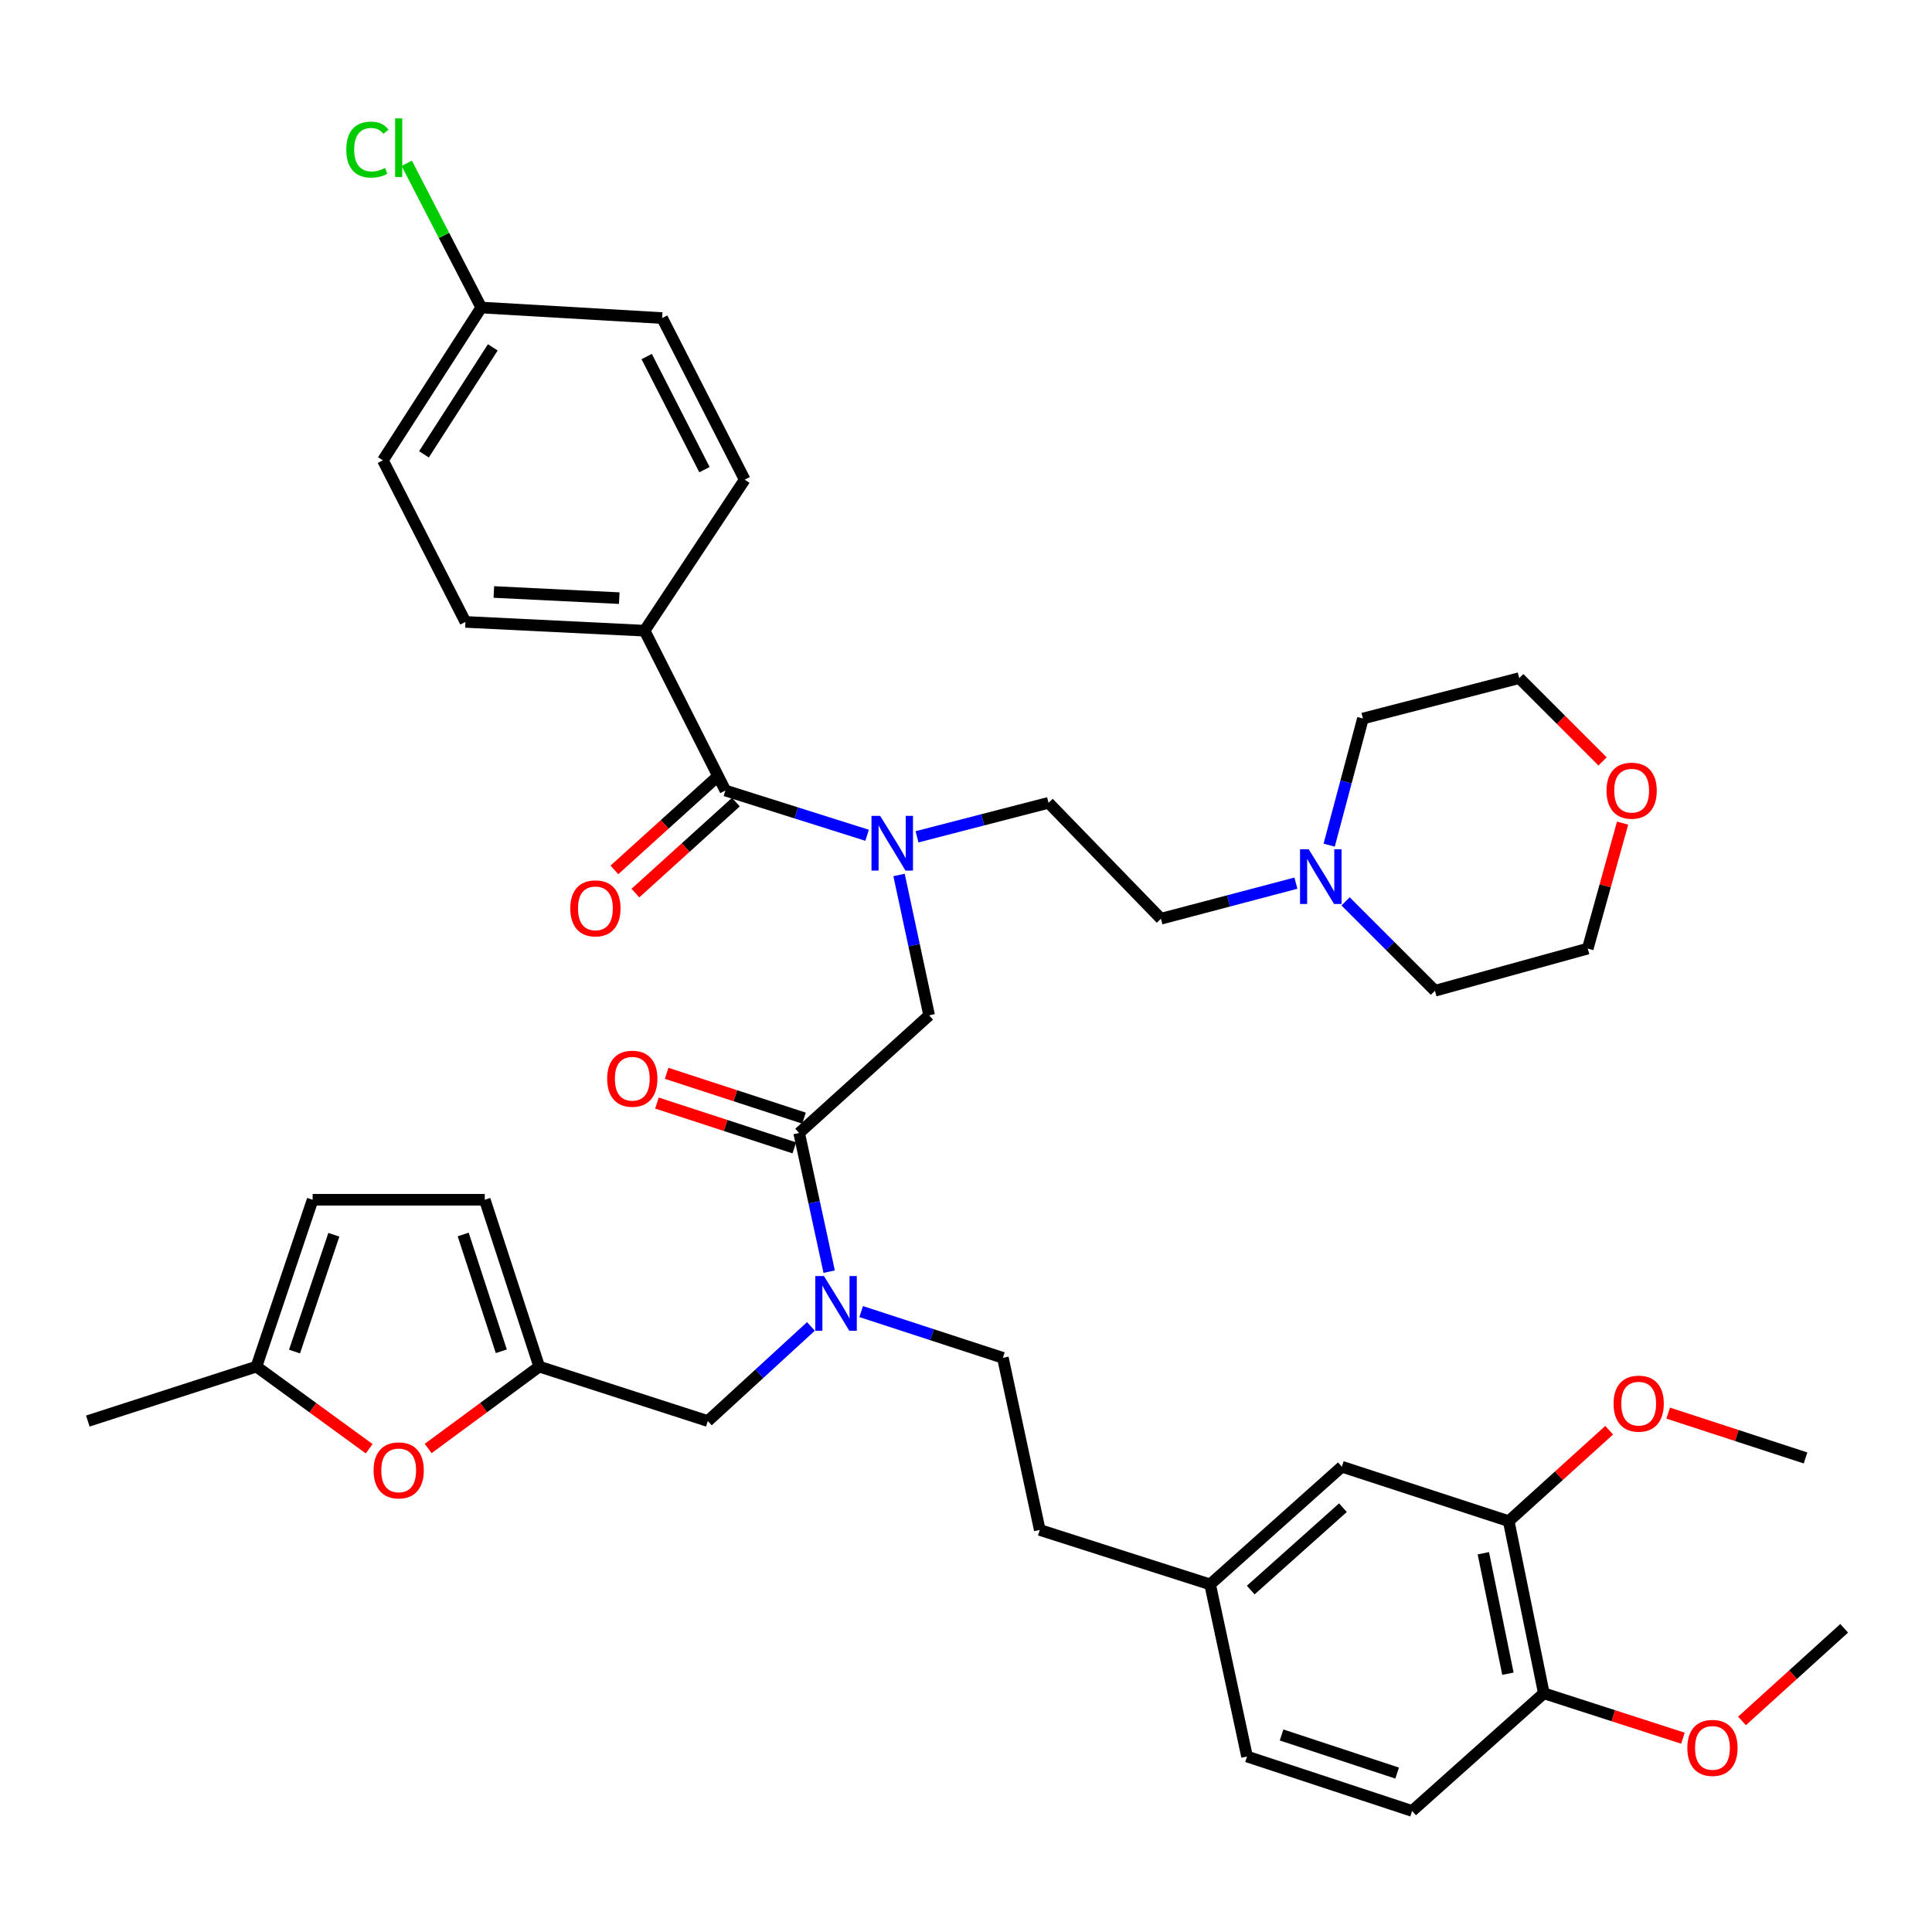<?xml version='1.0' encoding='iso-8859-1'?>
<svg version='1.1' baseProfile='full'
              xmlns='http://www.w3.org/2000/svg'
                      xmlns:rdkit='http://www.rdkit.org/xml'
                      xmlns:xlink='http://www.w3.org/1999/xlink'
                  xml:space='preserve'
width='1000px' height='1000px' viewBox='0 0 1000 1000'>
<!-- END OF HEADER -->
<rect style='opacity:1.0;fill:#FFFFFF;stroke:none' width='1000' height='1000' x='0' y='0'> </rect>
<path class='bond-0' d='M 333.64,326.445 L 240.913,321.903' style='fill:none;fill-rule:evenodd;stroke:#000000;stroke-width:6px;stroke-linecap:butt;stroke-linejoin:miter;stroke-opacity:1' />
<path class='bond-0' d='M 320.523,309.593 L 255.614,306.413' style='fill:none;fill-rule:evenodd;stroke:#000000;stroke-width:6px;stroke-linecap:butt;stroke-linejoin:miter;stroke-opacity:1' />
<path class='bond-1' d='M 333.64,326.445 L 385.46,248.262' style='fill:none;fill-rule:evenodd;stroke:#000000;stroke-width:6px;stroke-linecap:butt;stroke-linejoin:miter;stroke-opacity:1' />
<path class='bond-2' d='M 333.64,326.445 L 375.457,409.171' style='fill:none;fill-rule:evenodd;stroke:#000000;stroke-width:6px;stroke-linecap:butt;stroke-linejoin:miter;stroke-opacity:1' />
<path class='bond-3' d='M 413.641,586.441 L 421.408,622.326' style='fill:none;fill-rule:evenodd;stroke:#000000;stroke-width:6px;stroke-linecap:butt;stroke-linejoin:miter;stroke-opacity:1' />
<path class='bond-3' d='M 421.408,622.326 L 429.175,658.211' style='fill:none;fill-rule:evenodd;stroke:#0000FF;stroke-width:6px;stroke-linecap:butt;stroke-linejoin:miter;stroke-opacity:1' />
<path class='bond-4' d='M 413.641,586.441 L 480.913,525.537' style='fill:none;fill-rule:evenodd;stroke:#000000;stroke-width:6px;stroke-linecap:butt;stroke-linejoin:miter;stroke-opacity:1' />
<path class='bond-5' d='M 416.152,578.745 L 380.603,567.146' style='fill:none;fill-rule:evenodd;stroke:#000000;stroke-width:6px;stroke-linecap:butt;stroke-linejoin:miter;stroke-opacity:1' />
<path class='bond-5' d='M 380.603,567.146 L 345.054,555.547' style='fill:none;fill-rule:evenodd;stroke:#FF0000;stroke-width:6px;stroke-linecap:butt;stroke-linejoin:miter;stroke-opacity:1' />
<path class='bond-5' d='M 411.129,594.137 L 375.581,582.538' style='fill:none;fill-rule:evenodd;stroke:#000000;stroke-width:6px;stroke-linecap:butt;stroke-linejoin:miter;stroke-opacity:1' />
<path class='bond-5' d='M 375.581,582.538 L 340.032,570.939' style='fill:none;fill-rule:evenodd;stroke:#FF0000;stroke-width:6px;stroke-linecap:butt;stroke-linejoin:miter;stroke-opacity:1' />
<path class='bond-6' d='M 480.913,525.537 L 473.127,489.209' style='fill:none;fill-rule:evenodd;stroke:#000000;stroke-width:6px;stroke-linecap:butt;stroke-linejoin:miter;stroke-opacity:1' />
<path class='bond-6' d='M 473.127,489.209 L 465.34,452.881' style='fill:none;fill-rule:evenodd;stroke:#0000FF;stroke-width:6px;stroke-linecap:butt;stroke-linejoin:miter;stroke-opacity:1' />
<path class='bond-7' d='M 448.813,432.337 L 412.135,420.754' style='fill:none;fill-rule:evenodd;stroke:#0000FF;stroke-width:6px;stroke-linecap:butt;stroke-linejoin:miter;stroke-opacity:1' />
<path class='bond-7' d='M 412.135,420.754 L 375.457,409.171' style='fill:none;fill-rule:evenodd;stroke:#000000;stroke-width:6px;stroke-linecap:butt;stroke-linejoin:miter;stroke-opacity:1' />
<path class='bond-8' d='M 474.646,433.129 L 508.686,424.334' style='fill:none;fill-rule:evenodd;stroke:#0000FF;stroke-width:6px;stroke-linecap:butt;stroke-linejoin:miter;stroke-opacity:1' />
<path class='bond-8' d='M 508.686,424.334 L 542.726,415.539' style='fill:none;fill-rule:evenodd;stroke:#000000;stroke-width:6px;stroke-linecap:butt;stroke-linejoin:miter;stroke-opacity:1' />
<path class='bond-9' d='M 370.024,403.17 L 344.022,426.714' style='fill:none;fill-rule:evenodd;stroke:#000000;stroke-width:6px;stroke-linecap:butt;stroke-linejoin:miter;stroke-opacity:1' />
<path class='bond-9' d='M 344.022,426.714 L 318.02,450.258' style='fill:none;fill-rule:evenodd;stroke:#FF0000;stroke-width:6px;stroke-linecap:butt;stroke-linejoin:miter;stroke-opacity:1' />
<path class='bond-9' d='M 380.891,415.172 L 354.889,438.716' style='fill:none;fill-rule:evenodd;stroke:#000000;stroke-width:6px;stroke-linecap:butt;stroke-linejoin:miter;stroke-opacity:1' />
<path class='bond-9' d='M 354.889,438.716 L 328.887,462.26' style='fill:none;fill-rule:evenodd;stroke:#FF0000;stroke-width:6px;stroke-linecap:butt;stroke-linejoin:miter;stroke-opacity:1' />
<path class='bond-10' d='M 240.913,321.903 L 198.187,238.269' style='fill:none;fill-rule:evenodd;stroke:#000000;stroke-width:6px;stroke-linecap:butt;stroke-linejoin:miter;stroke-opacity:1' />
<path class='bond-11' d='M 385.46,248.262 L 342.725,164.628' style='fill:none;fill-rule:evenodd;stroke:#000000;stroke-width:6px;stroke-linecap:butt;stroke-linejoin:miter;stroke-opacity:1' />
<path class='bond-11' d='M 364.632,243.084 L 334.718,184.54' style='fill:none;fill-rule:evenodd;stroke:#000000;stroke-width:6px;stroke-linecap:butt;stroke-linejoin:miter;stroke-opacity:1' />
<path class='bond-12' d='M 670.76,457.118 L 635.832,466.326' style='fill:none;fill-rule:evenodd;stroke:#0000FF;stroke-width:6px;stroke-linecap:butt;stroke-linejoin:miter;stroke-opacity:1' />
<path class='bond-12' d='M 635.832,466.326 L 600.904,475.535' style='fill:none;fill-rule:evenodd;stroke:#000000;stroke-width:6px;stroke-linecap:butt;stroke-linejoin:miter;stroke-opacity:1' />
<path class='bond-13' d='M 696.468,466.552 L 719.597,489.681' style='fill:none;fill-rule:evenodd;stroke:#0000FF;stroke-width:6px;stroke-linecap:butt;stroke-linejoin:miter;stroke-opacity:1' />
<path class='bond-13' d='M 719.597,489.681 L 742.726,512.81' style='fill:none;fill-rule:evenodd;stroke:#000000;stroke-width:6px;stroke-linecap:butt;stroke-linejoin:miter;stroke-opacity:1' />
<path class='bond-14' d='M 687.978,437.446 L 696.715,404.675' style='fill:none;fill-rule:evenodd;stroke:#0000FF;stroke-width:6px;stroke-linecap:butt;stroke-linejoin:miter;stroke-opacity:1' />
<path class='bond-14' d='M 696.715,404.675 L 705.451,371.905' style='fill:none;fill-rule:evenodd;stroke:#000000;stroke-width:6px;stroke-linecap:butt;stroke-linejoin:miter;stroke-opacity:1' />
<path class='bond-15' d='M 366.364,735.531 L 279.096,707.35' style='fill:none;fill-rule:evenodd;stroke:#000000;stroke-width:6px;stroke-linecap:butt;stroke-linejoin:miter;stroke-opacity:1' />
<path class='bond-16' d='M 366.364,735.531 L 393.05,711.04' style='fill:none;fill-rule:evenodd;stroke:#000000;stroke-width:6px;stroke-linecap:butt;stroke-linejoin:miter;stroke-opacity:1' />
<path class='bond-16' d='M 393.05,711.04 L 419.736,686.55' style='fill:none;fill-rule:evenodd;stroke:#0000FF;stroke-width:6px;stroke-linecap:butt;stroke-linejoin:miter;stroke-opacity:1' />
<path class='bond-17' d='M 445.739,678.873 L 482.413,690.84' style='fill:none;fill-rule:evenodd;stroke:#0000FF;stroke-width:6px;stroke-linecap:butt;stroke-linejoin:miter;stroke-opacity:1' />
<path class='bond-17' d='M 482.413,690.84 L 519.087,702.808' style='fill:none;fill-rule:evenodd;stroke:#000000;stroke-width:6px;stroke-linecap:butt;stroke-linejoin:miter;stroke-opacity:1' />
<path class='bond-18' d='M 829.482,394.114 L 807.921,372.553' style='fill:none;fill-rule:evenodd;stroke:#FF0000;stroke-width:6px;stroke-linecap:butt;stroke-linejoin:miter;stroke-opacity:1' />
<path class='bond-18' d='M 807.921,372.553 L 786.36,350.992' style='fill:none;fill-rule:evenodd;stroke:#000000;stroke-width:6px;stroke-linecap:butt;stroke-linejoin:miter;stroke-opacity:1' />
<path class='bond-19' d='M 839.85,426.054 L 830.834,458.521' style='fill:none;fill-rule:evenodd;stroke:#FF0000;stroke-width:6px;stroke-linecap:butt;stroke-linejoin:miter;stroke-opacity:1' />
<path class='bond-19' d='M 830.834,458.521 L 821.818,490.988' style='fill:none;fill-rule:evenodd;stroke:#000000;stroke-width:6px;stroke-linecap:butt;stroke-linejoin:miter;stroke-opacity:1' />
<path class='bond-20' d='M 600.904,475.535 L 542.726,415.539' style='fill:none;fill-rule:evenodd;stroke:#000000;stroke-width:6px;stroke-linecap:butt;stroke-linejoin:miter;stroke-opacity:1' />
<path class='bond-21' d='M 191.086,749.858 L 161.909,728.604' style='fill:none;fill-rule:evenodd;stroke:#FF0000;stroke-width:6px;stroke-linecap:butt;stroke-linejoin:miter;stroke-opacity:1' />
<path class='bond-21' d='M 161.909,728.604 L 132.732,707.35' style='fill:none;fill-rule:evenodd;stroke:#000000;stroke-width:6px;stroke-linecap:butt;stroke-linejoin:miter;stroke-opacity:1' />
<path class='bond-22' d='M 221.623,749.733 L 250.359,728.542' style='fill:none;fill-rule:evenodd;stroke:#FF0000;stroke-width:6px;stroke-linecap:butt;stroke-linejoin:miter;stroke-opacity:1' />
<path class='bond-22' d='M 250.359,728.542 L 279.096,707.35' style='fill:none;fill-rule:evenodd;stroke:#000000;stroke-width:6px;stroke-linecap:butt;stroke-linejoin:miter;stroke-opacity:1' />
<path class='bond-23' d='M 132.732,707.35 L 161.821,620.991' style='fill:none;fill-rule:evenodd;stroke:#000000;stroke-width:6px;stroke-linecap:butt;stroke-linejoin:miter;stroke-opacity:1' />
<path class='bond-23' d='M 152.439,699.565 L 172.801,639.113' style='fill:none;fill-rule:evenodd;stroke:#000000;stroke-width:6px;stroke-linecap:butt;stroke-linejoin:miter;stroke-opacity:1' />
<path class='bond-24' d='M 132.732,707.35 L 45.455,735.531' style='fill:none;fill-rule:evenodd;stroke:#000000;stroke-width:6px;stroke-linecap:butt;stroke-linejoin:miter;stroke-opacity:1' />
<path class='bond-25' d='M 161.821,620.991 L 250.915,620.991' style='fill:none;fill-rule:evenodd;stroke:#000000;stroke-width:6px;stroke-linecap:butt;stroke-linejoin:miter;stroke-opacity:1' />
<path class='bond-26' d='M 250.915,620.991 L 279.096,707.35' style='fill:none;fill-rule:evenodd;stroke:#000000;stroke-width:6px;stroke-linecap:butt;stroke-linejoin:miter;stroke-opacity:1' />
<path class='bond-26' d='M 239.75,638.967 L 259.477,699.419' style='fill:none;fill-rule:evenodd;stroke:#000000;stroke-width:6px;stroke-linecap:butt;stroke-linejoin:miter;stroke-opacity:1' />
<path class='bond-27' d='M 780.909,787.35 L 799.088,876.444' style='fill:none;fill-rule:evenodd;stroke:#000000;stroke-width:6px;stroke-linecap:butt;stroke-linejoin:miter;stroke-opacity:1' />
<path class='bond-27' d='M 767.772,803.951 L 780.497,866.317' style='fill:none;fill-rule:evenodd;stroke:#000000;stroke-width:6px;stroke-linecap:butt;stroke-linejoin:miter;stroke-opacity:1' />
<path class='bond-28' d='M 780.909,787.35 L 694.54,759.169' style='fill:none;fill-rule:evenodd;stroke:#000000;stroke-width:6px;stroke-linecap:butt;stroke-linejoin:miter;stroke-opacity:1' />
<path class='bond-29' d='M 780.909,787.35 L 806.911,763.81' style='fill:none;fill-rule:evenodd;stroke:#000000;stroke-width:6px;stroke-linecap:butt;stroke-linejoin:miter;stroke-opacity:1' />
<path class='bond-29' d='M 806.911,763.81 L 832.913,740.269' style='fill:none;fill-rule:evenodd;stroke:#FF0000;stroke-width:6px;stroke-linecap:butt;stroke-linejoin:miter;stroke-opacity:1' />
<path class='bond-30' d='M 799.088,876.444 L 730.907,937.348' style='fill:none;fill-rule:evenodd;stroke:#000000;stroke-width:6px;stroke-linecap:butt;stroke-linejoin:miter;stroke-opacity:1' />
<path class='bond-31' d='M 799.088,876.444 L 835.08,888.066' style='fill:none;fill-rule:evenodd;stroke:#000000;stroke-width:6px;stroke-linecap:butt;stroke-linejoin:miter;stroke-opacity:1' />
<path class='bond-31' d='M 835.08,888.066 L 871.072,899.687' style='fill:none;fill-rule:evenodd;stroke:#FF0000;stroke-width:6px;stroke-linecap:butt;stroke-linejoin:miter;stroke-opacity:1' />
<path class='bond-32' d='M 694.54,759.169 L 626.36,820.082' style='fill:none;fill-rule:evenodd;stroke:#000000;stroke-width:6px;stroke-linecap:butt;stroke-linejoin:miter;stroke-opacity:1' />
<path class='bond-32' d='M 695.1,780.38 L 647.374,823.02' style='fill:none;fill-rule:evenodd;stroke:#000000;stroke-width:6px;stroke-linecap:butt;stroke-linejoin:miter;stroke-opacity:1' />
<path class='bond-33' d='M 730.907,937.348 L 645.456,909.167' style='fill:none;fill-rule:evenodd;stroke:#000000;stroke-width:6px;stroke-linecap:butt;stroke-linejoin:miter;stroke-opacity:1' />
<path class='bond-33' d='M 723.16,917.745 L 663.344,898.018' style='fill:none;fill-rule:evenodd;stroke:#000000;stroke-width:6px;stroke-linecap:butt;stroke-linejoin:miter;stroke-opacity:1' />
<path class='bond-34' d='M 626.36,820.082 L 645.456,909.167' style='fill:none;fill-rule:evenodd;stroke:#000000;stroke-width:6px;stroke-linecap:butt;stroke-linejoin:miter;stroke-opacity:1' />
<path class='bond-35' d='M 626.36,820.082 L 538.183,791.902' style='fill:none;fill-rule:evenodd;stroke:#000000;stroke-width:6px;stroke-linecap:butt;stroke-linejoin:miter;stroke-opacity:1' />
<path class='bond-36' d='M 863.452,731.429 L 898.997,743.028' style='fill:none;fill-rule:evenodd;stroke:#FF0000;stroke-width:6px;stroke-linecap:butt;stroke-linejoin:miter;stroke-opacity:1' />
<path class='bond-36' d='M 898.997,743.028 L 934.541,754.627' style='fill:none;fill-rule:evenodd;stroke:#000000;stroke-width:6px;stroke-linecap:butt;stroke-linejoin:miter;stroke-opacity:1' />
<path class='bond-37' d='M 901.665,890.751 L 928.105,866.777' style='fill:none;fill-rule:evenodd;stroke:#FF0000;stroke-width:6px;stroke-linecap:butt;stroke-linejoin:miter;stroke-opacity:1' />
<path class='bond-37' d='M 928.105,866.777 L 954.545,842.803' style='fill:none;fill-rule:evenodd;stroke:#000000;stroke-width:6px;stroke-linecap:butt;stroke-linejoin:miter;stroke-opacity:1' />
<path class='bond-38' d='M 519.087,702.808 L 538.183,791.902' style='fill:none;fill-rule:evenodd;stroke:#000000;stroke-width:6px;stroke-linecap:butt;stroke-linejoin:miter;stroke-opacity:1' />
<path class='bond-39' d='M 742.726,512.81 L 821.818,490.988' style='fill:none;fill-rule:evenodd;stroke:#000000;stroke-width:6px;stroke-linecap:butt;stroke-linejoin:miter;stroke-opacity:1' />
<path class='bond-40' d='M 705.451,371.905 L 786.36,350.992' style='fill:none;fill-rule:evenodd;stroke:#000000;stroke-width:6px;stroke-linecap:butt;stroke-linejoin:miter;stroke-opacity:1' />
<path class='bond-41' d='M 249.089,159.177 L 342.725,164.628' style='fill:none;fill-rule:evenodd;stroke:#000000;stroke-width:6px;stroke-linecap:butt;stroke-linejoin:miter;stroke-opacity:1' />
<path class='bond-42' d='M 249.089,159.177 L 229.81,121.849' style='fill:none;fill-rule:evenodd;stroke:#000000;stroke-width:6px;stroke-linecap:butt;stroke-linejoin:miter;stroke-opacity:1' />
<path class='bond-42' d='M 229.81,121.849 L 210.531,84.521' style='fill:none;fill-rule:evenodd;stroke:#00CC00;stroke-width:6px;stroke-linecap:butt;stroke-linejoin:miter;stroke-opacity:1' />
<path class='bond-43' d='M 249.089,159.177 L 198.187,238.269' style='fill:none;fill-rule:evenodd;stroke:#000000;stroke-width:6px;stroke-linecap:butt;stroke-linejoin:miter;stroke-opacity:1' />
<path class='bond-43' d='M 255.068,179.803 L 219.437,235.167' style='fill:none;fill-rule:evenodd;stroke:#000000;stroke-width:6px;stroke-linecap:butt;stroke-linejoin:miter;stroke-opacity:1' />
<path  class='atom-3' d='M 314.272 558.341
Q 314.272 551.541, 317.632 547.741
Q 320.992 543.941, 327.272 543.941
Q 333.552 543.941, 336.912 547.741
Q 340.272 551.541, 340.272 558.341
Q 340.272 565.221, 336.872 569.141
Q 333.472 573.021, 327.272 573.021
Q 321.032 573.021, 317.632 569.141
Q 314.272 565.261, 314.272 558.341
M 327.272 569.821
Q 331.592 569.821, 333.912 566.941
Q 336.272 564.021, 336.272 558.341
Q 336.272 552.781, 333.912 549.981
Q 331.592 547.141, 327.272 547.141
Q 322.952 547.141, 320.592 549.941
Q 318.272 552.741, 318.272 558.341
Q 318.272 564.061, 320.592 566.941
Q 322.952 569.821, 327.272 569.821
' fill='#FF0000'/>
<path  class='atom-4' d='M 455.557 422.283
L 464.837 437.283
Q 465.757 438.763, 467.237 441.443
Q 468.717 444.123, 468.797 444.283
L 468.797 422.283
L 472.557 422.283
L 472.557 450.603
L 468.677 450.603
L 458.717 434.203
Q 457.557 432.283, 456.317 430.083
Q 455.117 427.883, 454.757 427.203
L 454.757 450.603
L 451.077 450.603
L 451.077 422.283
L 455.557 422.283
' fill='#0000FF'/>
<path  class='atom-6' d='M 295.185 470.164
Q 295.185 463.364, 298.545 459.564
Q 301.905 455.764, 308.185 455.764
Q 314.465 455.764, 317.825 459.564
Q 321.185 463.364, 321.185 470.164
Q 321.185 477.044, 317.785 480.964
Q 314.385 484.844, 308.185 484.844
Q 301.945 484.844, 298.545 480.964
Q 295.185 477.084, 295.185 470.164
M 308.185 481.644
Q 312.505 481.644, 314.825 478.764
Q 317.185 475.844, 317.185 470.164
Q 317.185 464.604, 314.825 461.804
Q 312.505 458.964, 308.185 458.964
Q 303.865 458.964, 301.505 461.764
Q 299.185 464.564, 299.185 470.164
Q 299.185 475.884, 301.505 478.764
Q 303.865 481.644, 308.185 481.644
' fill='#FF0000'/>
<path  class='atom-9' d='M 677.379 439.562
L 686.659 454.562
Q 687.579 456.042, 689.059 458.722
Q 690.539 461.402, 690.619 461.562
L 690.619 439.562
L 694.379 439.562
L 694.379 467.882
L 690.499 467.882
L 680.539 451.482
Q 679.379 449.562, 678.139 447.362
Q 676.939 445.162, 676.579 444.482
L 676.579 467.882
L 672.899 467.882
L 672.899 439.562
L 677.379 439.562
' fill='#0000FF'/>
<path  class='atom-11' d='M 426.468 660.467
L 435.748 675.467
Q 436.668 676.947, 438.148 679.627
Q 439.628 682.307, 439.708 682.467
L 439.708 660.467
L 443.468 660.467
L 443.468 688.787
L 439.588 688.787
L 429.628 672.387
Q 428.468 670.467, 427.228 668.267
Q 426.028 666.067, 425.668 665.387
L 425.668 688.787
L 421.988 688.787
L 421.988 660.467
L 426.468 660.467
' fill='#0000FF'/>
<path  class='atom-12' d='M 831.539 409.251
Q 831.539 402.451, 834.899 398.651
Q 838.259 394.851, 844.539 394.851
Q 850.819 394.851, 854.179 398.651
Q 857.539 402.451, 857.539 409.251
Q 857.539 416.131, 854.139 420.051
Q 850.739 423.931, 844.539 423.931
Q 838.299 423.931, 834.899 420.051
Q 831.539 416.171, 831.539 409.251
M 844.539 420.731
Q 848.859 420.731, 851.179 417.851
Q 853.539 414.931, 853.539 409.251
Q 853.539 403.691, 851.179 400.891
Q 848.859 398.051, 844.539 398.051
Q 840.219 398.051, 837.859 400.851
Q 835.539 403.651, 835.539 409.251
Q 835.539 414.971, 837.859 417.851
Q 840.219 420.731, 844.539 420.731
' fill='#FF0000'/>
<path  class='atom-14' d='M 193.363 761.066
Q 193.363 754.266, 196.723 750.466
Q 200.083 746.666, 206.363 746.666
Q 212.643 746.666, 216.003 750.466
Q 219.363 754.266, 219.363 761.066
Q 219.363 767.946, 215.963 771.866
Q 212.563 775.746, 206.363 775.746
Q 200.123 775.746, 196.723 771.866
Q 193.363 767.986, 193.363 761.066
M 206.363 772.546
Q 210.683 772.546, 213.003 769.666
Q 215.363 766.746, 215.363 761.066
Q 215.363 755.506, 213.003 752.706
Q 210.683 749.866, 206.363 749.866
Q 202.043 749.866, 199.683 752.666
Q 197.363 755.466, 197.363 761.066
Q 197.363 766.786, 199.683 769.666
Q 202.043 772.546, 206.363 772.546
' fill='#FF0000'/>
<path  class='atom-26' d='M 835.181 726.526
Q 835.181 719.726, 838.541 715.926
Q 841.901 712.126, 848.181 712.126
Q 854.461 712.126, 857.821 715.926
Q 861.181 719.726, 861.181 726.526
Q 861.181 733.406, 857.781 737.326
Q 854.381 741.206, 848.181 741.206
Q 841.941 741.206, 838.541 737.326
Q 835.181 733.446, 835.181 726.526
M 848.181 738.006
Q 852.501 738.006, 854.821 735.126
Q 857.181 732.206, 857.181 726.526
Q 857.181 720.966, 854.821 718.166
Q 852.501 715.326, 848.181 715.326
Q 843.861 715.326, 841.501 718.126
Q 839.181 720.926, 839.181 726.526
Q 839.181 732.246, 841.501 735.126
Q 843.861 738.006, 848.181 738.006
' fill='#FF0000'/>
<path  class='atom-27' d='M 873.365 904.705
Q 873.365 897.905, 876.725 894.105
Q 880.085 890.305, 886.365 890.305
Q 892.645 890.305, 896.005 894.105
Q 899.365 897.905, 899.365 904.705
Q 899.365 911.585, 895.965 915.505
Q 892.565 919.385, 886.365 919.385
Q 880.125 919.385, 876.725 915.505
Q 873.365 911.625, 873.365 904.705
M 886.365 916.185
Q 890.685 916.185, 893.005 913.305
Q 895.365 910.385, 895.365 904.705
Q 895.365 899.145, 893.005 896.345
Q 890.685 893.505, 886.365 893.505
Q 882.045 893.505, 879.685 896.305
Q 877.365 899.105, 877.365 904.705
Q 877.365 910.425, 879.685 913.305
Q 882.045 916.185, 886.365 916.185
' fill='#FF0000'/>
<path  class='atom-40' d='M 179.243 77.432
Q 179.243 70.392, 182.523 66.712
Q 185.843 62.992, 192.123 62.992
Q 197.963 62.992, 201.083 67.112
L 198.443 69.272
Q 196.163 66.272, 192.123 66.272
Q 187.843 66.272, 185.563 69.152
Q 183.323 71.992, 183.323 77.432
Q 183.323 83.032, 185.643 85.912
Q 188.003 88.792, 192.563 88.792
Q 195.683 88.792, 199.323 86.912
L 200.443 89.912
Q 198.963 90.872, 196.723 91.432
Q 194.483 91.992, 192.003 91.992
Q 185.843 91.992, 182.523 88.232
Q 179.243 84.472, 179.243 77.432
' fill='#00CC00'/>
<path  class='atom-40' d='M 204.523 61.272
L 208.203 61.272
L 208.203 91.632
L 204.523 91.632
L 204.523 61.272
' fill='#00CC00'/>
</svg>
